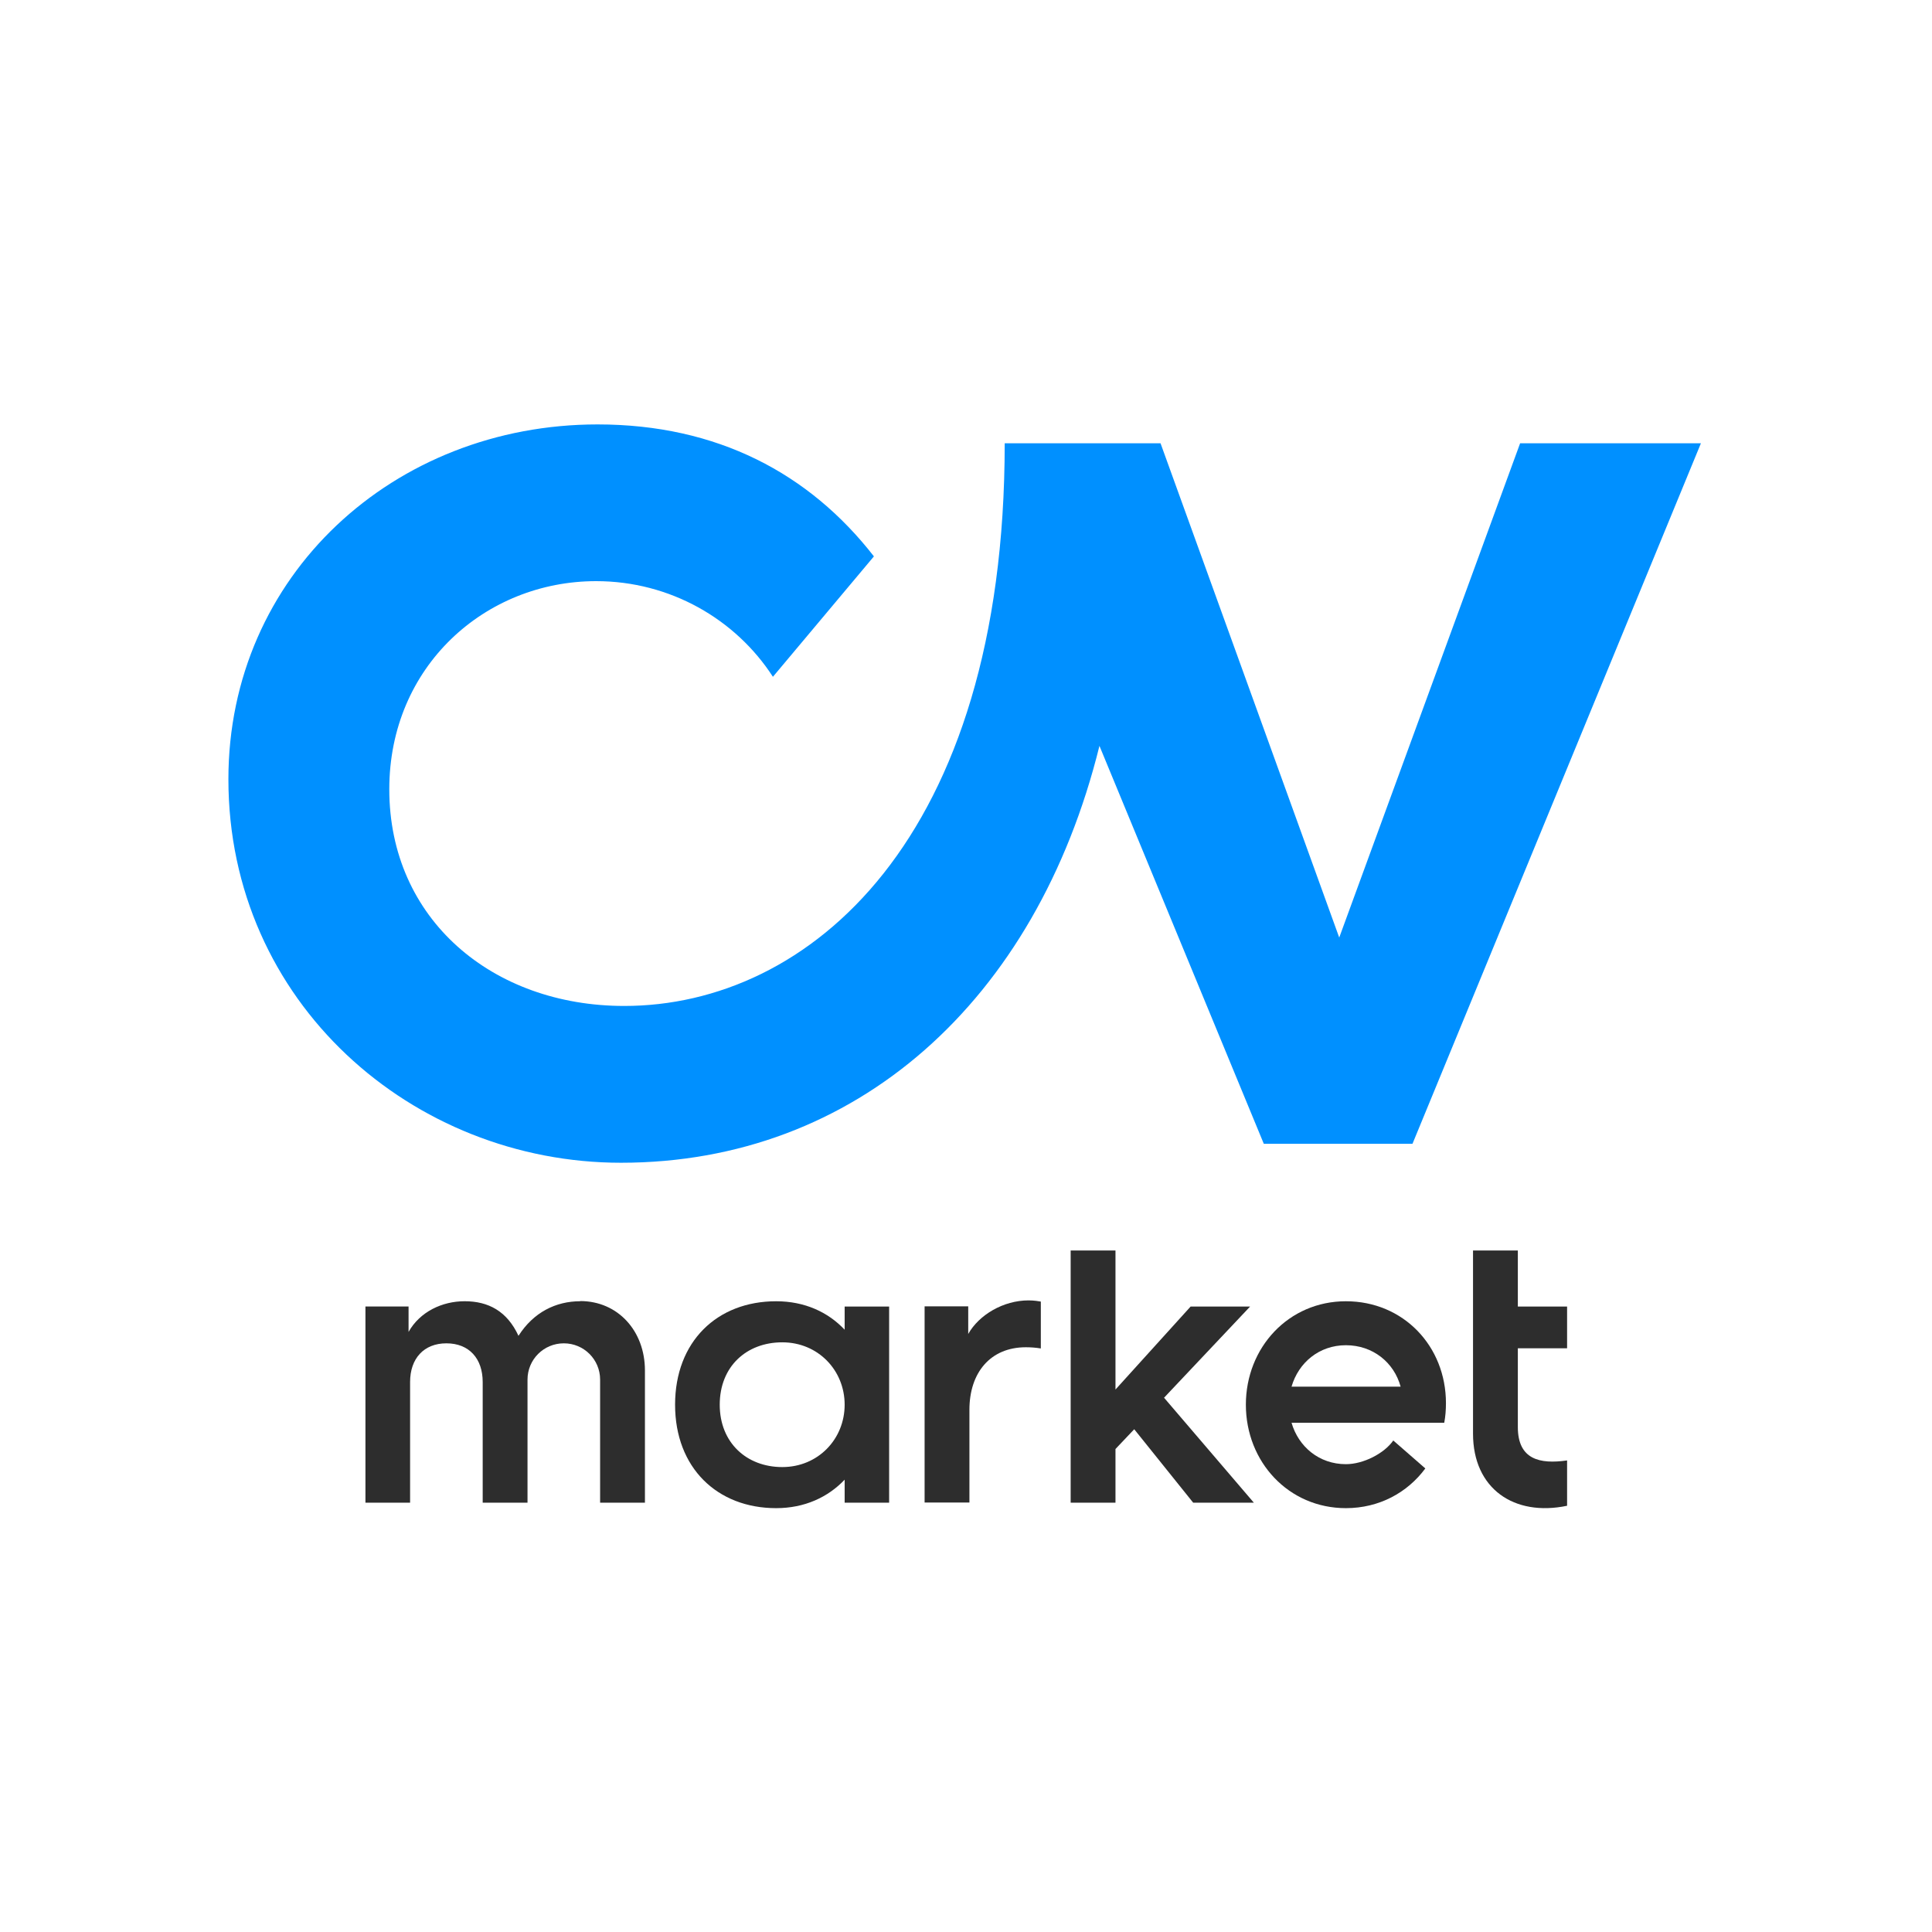 <svg width="400" height="400" viewBox="0 0 400 400" fill="none" xmlns="http://www.w3.org/2000/svg">
<g clip-path="url(#clip0_2844_3907)">
<path d="M314.723 91.779L277.274 194.11L240.278 91.779H208.014C208.014 173.978 167.349 208.271 129.244 208.271C101.962 208.271 80.598 190.327 80.598 163.412C80.598 137.919 100.494 120.32 123.419 120.32C138.739 120.32 152.31 128.197 160.025 140.123L180.935 115.193C167.583 98.031 148.515 87.872 123.716 87.872C81.567 87.872 47.288 119.101 47.288 161.333C47.288 207.536 85.424 240.735 128.573 240.735C177.14 240.735 214.558 207.317 227.629 154.425L261.658 236.812H292.438L352.156 91.779H314.723Z" fill="#0090FF"/>
<path d="M200.461 276.218V270.467H191.429V311.079H200.708V291.884C200.708 284.192 205.048 278.935 212.387 278.935C213.375 278.935 214.434 279.006 215.492 279.182V269.479C215.069 269.408 214.116 269.232 212.952 269.232C207.73 269.232 202.684 272.231 200.461 276.183V276.218Z" fill="#2D2D2D"/>
<path d="M174.876 275.303C171.453 271.669 166.619 269.411 160.691 269.411C148.448 269.411 139.768 277.773 139.768 290.828C139.768 303.883 148.483 312.246 160.691 312.246C166.584 312.246 171.418 309.988 174.876 306.353V311.117H184.085V270.504H174.876V275.303ZM161.962 303.742C154.587 303.742 149.013 298.697 149.013 290.828C149.013 282.924 154.552 277.914 161.962 277.914C169.371 277.914 174.876 283.701 174.876 290.828C174.876 297.956 169.371 303.742 161.962 303.742Z" fill="#2D2D2D"/>
<path d="M120.154 269.406C115.073 269.406 110.451 271.7 107.346 276.569C104.982 271.453 101.101 269.406 96.196 269.406C91.574 269.406 86.952 271.559 84.588 275.758V270.5H75.661V311.112H84.905V286.131C84.905 281.262 87.763 278.122 92.421 278.122C97.114 278.122 99.936 281.262 99.936 286.131V311.112H109.216V285.637C109.216 281.474 112.568 278.122 116.732 278.122C120.895 278.122 124.247 281.474 124.247 285.637V311.112H133.527V283.732C133.527 275.581 127.952 269.371 120.119 269.371L120.154 269.406Z" fill="#2D2D2D"/>
<path d="M324.45 279.149V270.504H314.252V258.896H304.973V296.827C304.973 308.223 313.476 314.045 324.45 311.752V302.366C318.804 303.178 314.252 302.19 314.252 295.45V279.149H324.45Z" fill="#2D2D2D"/>
<path d="M247.038 311.117H259.599L241.004 289.382L258.823 270.504H246.509L230.948 287.688V258.896H221.668V311.117H230.948V300.002L234.829 295.909L247.038 311.117Z" fill="#2D2D2D"/>
<path d="M299.015 294.568C299.262 293.263 299.368 291.922 299.368 290.511C299.368 278.69 290.546 269.411 278.656 269.411C266.765 269.411 257.944 279.008 257.944 290.828C257.944 302.648 266.765 312.246 278.656 312.246C285.536 312.246 291.393 309.035 295.098 304.024L288.465 298.238C286.595 300.919 282.29 303.142 278.656 303.142C273.116 303.142 268.846 299.543 267.4 294.568H299.015ZM267.4 287.088C268.846 282.113 273.116 278.514 278.656 278.514C284.195 278.514 288.606 282.042 289.982 287.088H267.435H267.4Z" fill="#2D2D2D"/>
</g>
<defs>
<clipPath id="clip0_2844_3907">
<rect width="400" height="400" fill="white"/>
</clipPath>
</defs>
</svg>
